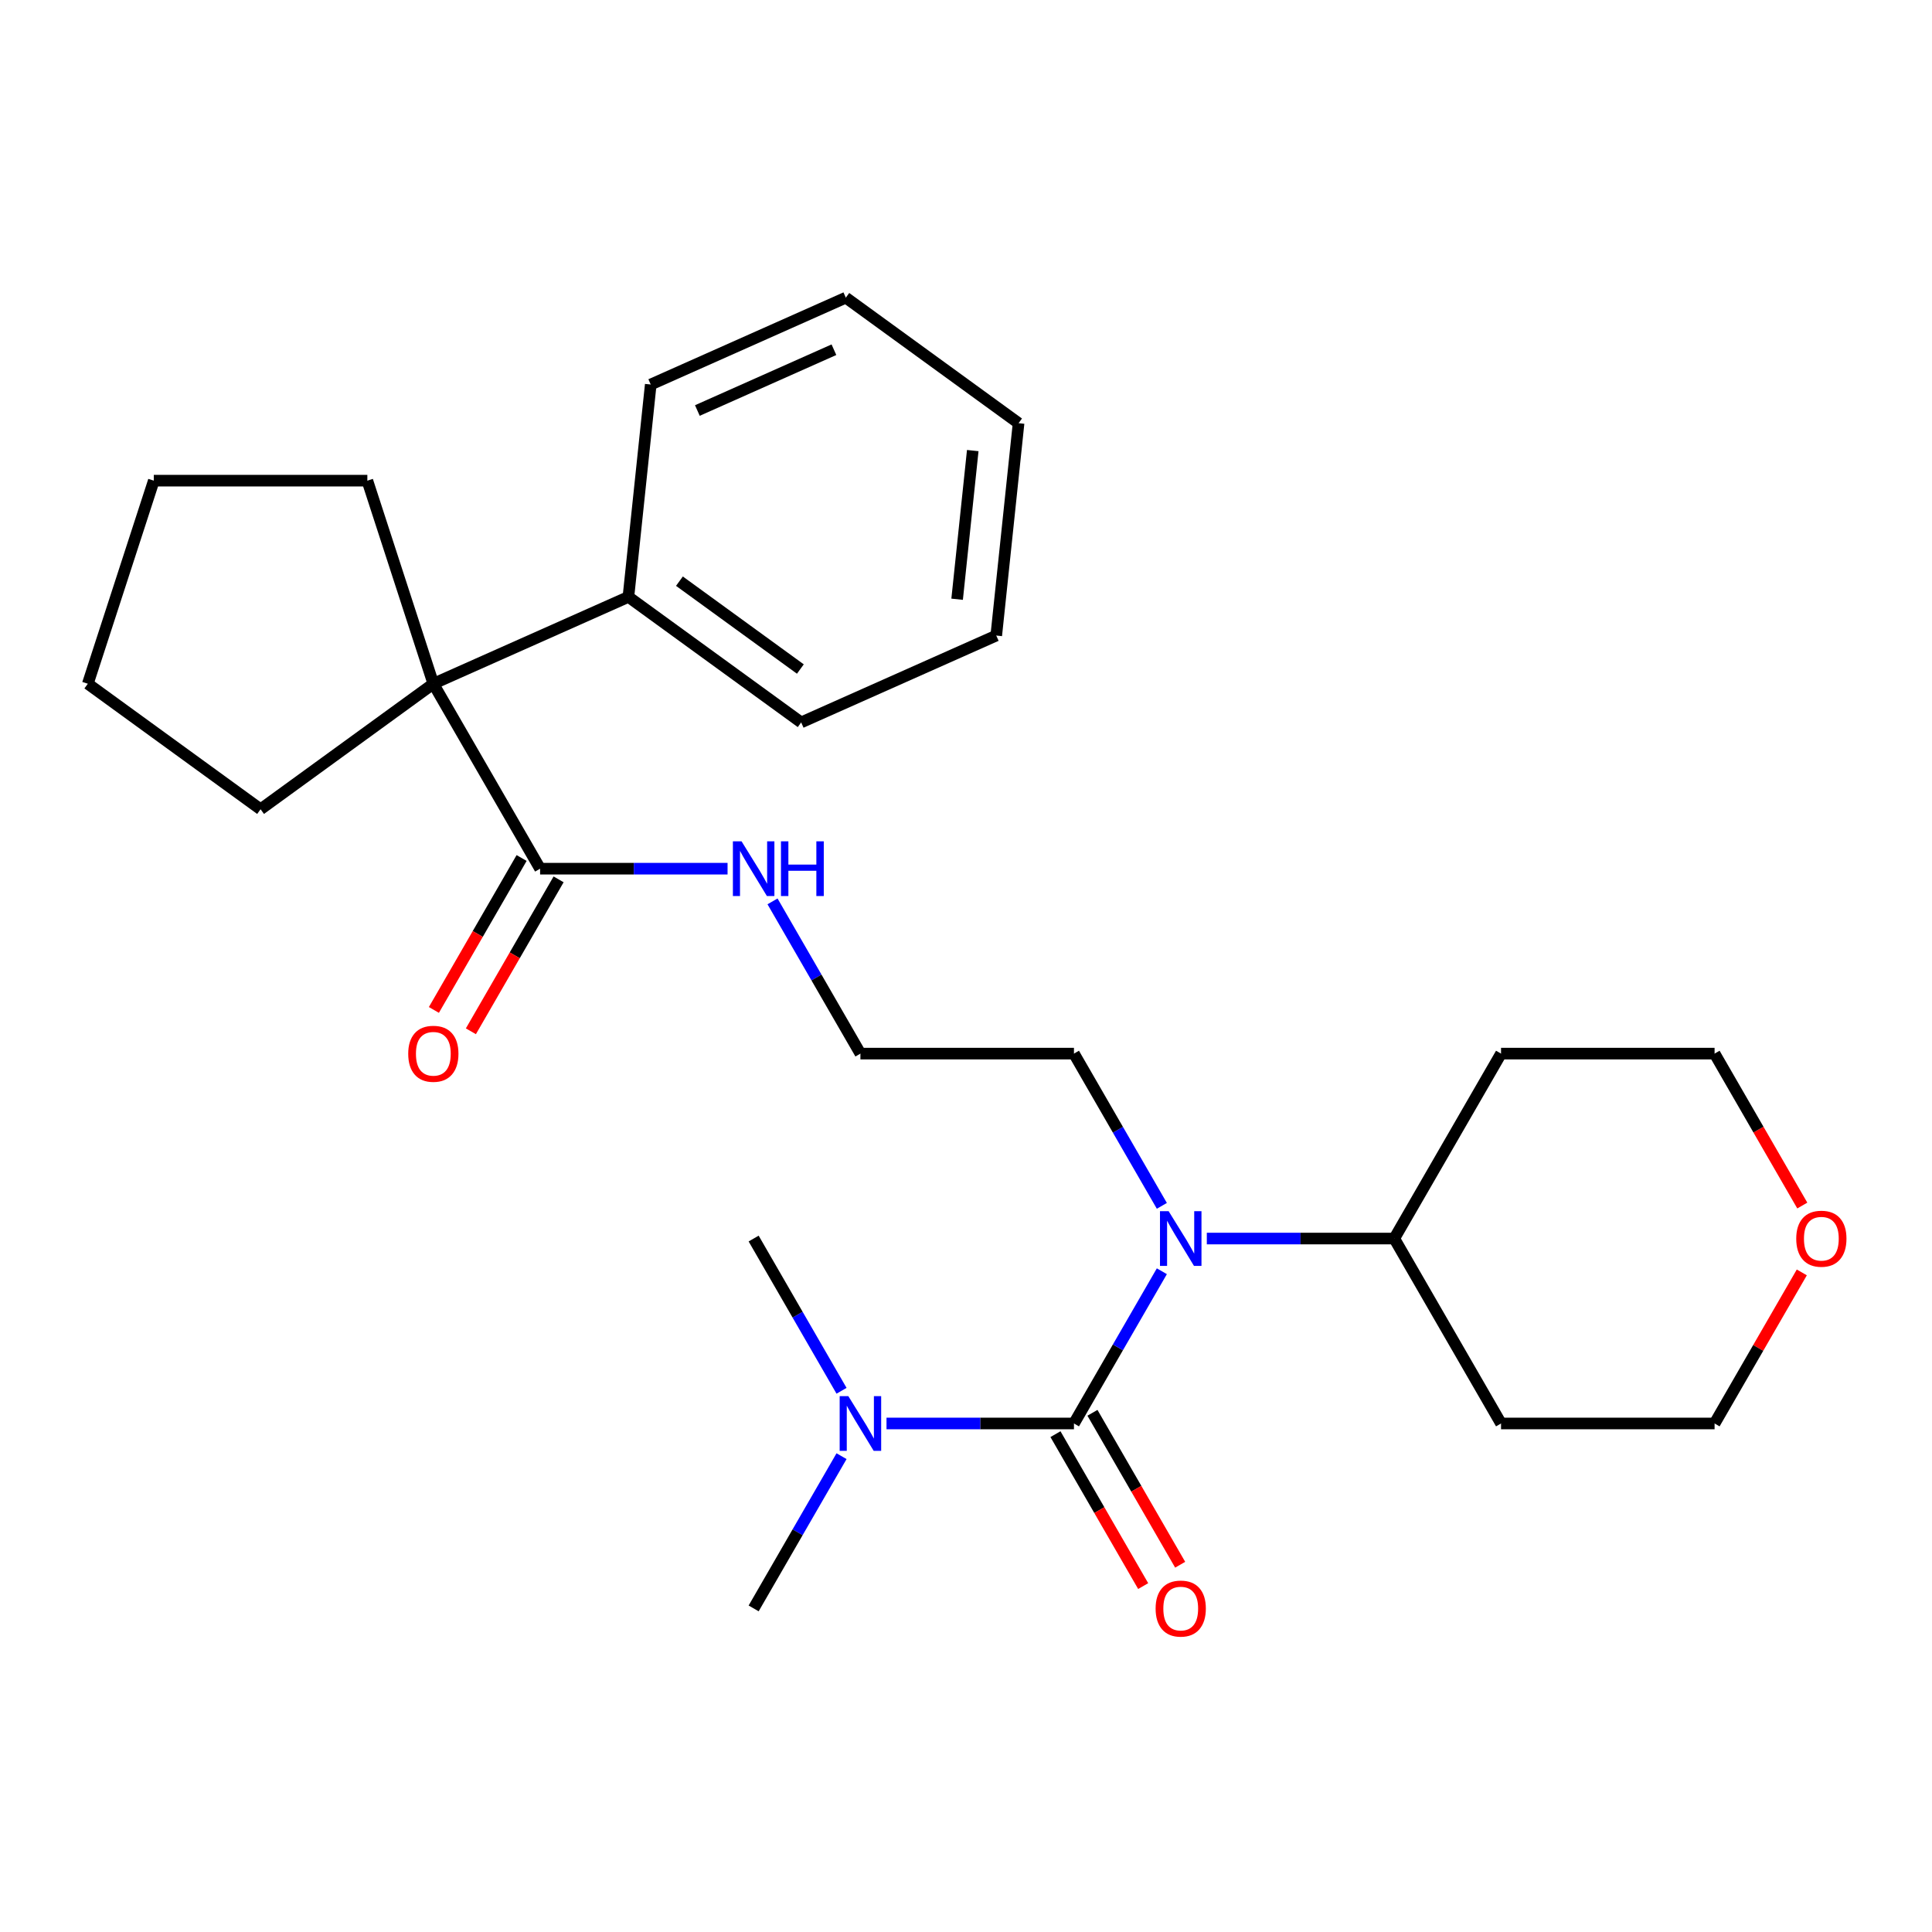 <?xml version='1.0' encoding='iso-8859-1'?>
<svg version='1.1' baseProfile='full'
              xmlns='http://www.w3.org/2000/svg'
                      xmlns:rdkit='http://www.rdkit.org/xml'
                      xmlns:xlink='http://www.w3.org/1999/xlink'
                  xml:space='preserve'
width='1000px' height='1000px' viewBox='0 0 1000 1000'>
<!-- END OF HEADER -->
<rect style='opacity:1.0;fill:#FFFFFF;stroke:none' width='1000' height='1000' x='0' y='0'> </rect>
<path class='bond-0' d='M 555.879,736.79 L 578.626,697.392' style='fill:none;fill-rule:evenodd;stroke:#000000;stroke-width:6px;stroke-linecap:butt;stroke-linejoin:miter;stroke-opacity:1' />
<path class='bond-0' d='M 578.626,697.392 L 601.373,657.993' style='fill:none;fill-rule:evenodd;stroke:#0000FF;stroke-width:6px;stroke-linecap:butt;stroke-linejoin:miter;stroke-opacity:1' />
<path class='bond-3' d='M 555.879,736.79 L 507.367,736.79' style='fill:none;fill-rule:evenodd;stroke:#000000;stroke-width:6px;stroke-linecap:butt;stroke-linejoin:miter;stroke-opacity:1' />
<path class='bond-3' d='M 507.367,736.79 L 458.854,736.79' style='fill:none;fill-rule:evenodd;stroke:#0000FF;stroke-width:6px;stroke-linecap:butt;stroke-linejoin:miter;stroke-opacity:1' />
<path class='bond-4' d='M 546.307,742.317 L 569.008,781.636' style='fill:none;fill-rule:evenodd;stroke:#000000;stroke-width:6px;stroke-linecap:butt;stroke-linejoin:miter;stroke-opacity:1' />
<path class='bond-4' d='M 569.008,781.636 L 591.708,820.954' style='fill:none;fill-rule:evenodd;stroke:#FF0000;stroke-width:6px;stroke-linecap:butt;stroke-linejoin:miter;stroke-opacity:1' />
<path class='bond-4' d='M 565.451,731.264 L 588.152,770.583' style='fill:none;fill-rule:evenodd;stroke:#000000;stroke-width:6px;stroke-linecap:butt;stroke-linejoin:miter;stroke-opacity:1' />
<path class='bond-4' d='M 588.152,770.583 L 610.853,809.901' style='fill:none;fill-rule:evenodd;stroke:#FF0000;stroke-width:6px;stroke-linecap:butt;stroke-linejoin:miter;stroke-opacity:1' />
<path class='bond-5' d='M 624.647,641.07 L 673.159,641.07' style='fill:none;fill-rule:evenodd;stroke:#0000FF;stroke-width:6px;stroke-linecap:butt;stroke-linejoin:miter;stroke-opacity:1' />
<path class='bond-5' d='M 673.159,641.07 L 721.672,641.07' style='fill:none;fill-rule:evenodd;stroke:#000000;stroke-width:6px;stroke-linecap:butt;stroke-linejoin:miter;stroke-opacity:1' />
<path class='bond-10' d='M 601.373,624.147 L 578.626,584.748' style='fill:none;fill-rule:evenodd;stroke:#0000FF;stroke-width:6px;stroke-linecap:butt;stroke-linejoin:miter;stroke-opacity:1' />
<path class='bond-10' d='M 578.626,584.748 L 555.879,545.349' style='fill:none;fill-rule:evenodd;stroke:#000000;stroke-width:6px;stroke-linecap:butt;stroke-linejoin:miter;stroke-opacity:1' />
<path class='bond-1' d='M 224.294,353.908 L 279.558,449.629' style='fill:none;fill-rule:evenodd;stroke:#000000;stroke-width:6px;stroke-linecap:butt;stroke-linejoin:miter;stroke-opacity:1' />
<path class='bond-6' d='M 224.294,353.908 L 325.266,308.952' style='fill:none;fill-rule:evenodd;stroke:#000000;stroke-width:6px;stroke-linecap:butt;stroke-linejoin:miter;stroke-opacity:1' />
<path class='bond-14' d='M 224.294,353.908 L 190.138,248.789' style='fill:none;fill-rule:evenodd;stroke:#000000;stroke-width:6px;stroke-linecap:butt;stroke-linejoin:miter;stroke-opacity:1' />
<path class='bond-15' d='M 224.294,353.908 L 134.874,418.875' style='fill:none;fill-rule:evenodd;stroke:#000000;stroke-width:6px;stroke-linecap:butt;stroke-linejoin:miter;stroke-opacity:1' />
<path class='bond-2' d='M 279.558,449.629 L 328.07,449.629' style='fill:none;fill-rule:evenodd;stroke:#000000;stroke-width:6px;stroke-linecap:butt;stroke-linejoin:miter;stroke-opacity:1' />
<path class='bond-2' d='M 328.07,449.629 L 376.583,449.629' style='fill:none;fill-rule:evenodd;stroke:#0000FF;stroke-width:6px;stroke-linecap:butt;stroke-linejoin:miter;stroke-opacity:1' />
<path class='bond-7' d='M 269.986,444.102 L 247.285,483.421' style='fill:none;fill-rule:evenodd;stroke:#000000;stroke-width:6px;stroke-linecap:butt;stroke-linejoin:miter;stroke-opacity:1' />
<path class='bond-7' d='M 247.285,483.421 L 224.584,522.74' style='fill:none;fill-rule:evenodd;stroke:#FF0000;stroke-width:6px;stroke-linecap:butt;stroke-linejoin:miter;stroke-opacity:1' />
<path class='bond-7' d='M 289.13,455.155 L 266.429,494.474' style='fill:none;fill-rule:evenodd;stroke:#000000;stroke-width:6px;stroke-linecap:butt;stroke-linejoin:miter;stroke-opacity:1' />
<path class='bond-7' d='M 266.429,494.474 L 243.729,533.793' style='fill:none;fill-rule:evenodd;stroke:#FF0000;stroke-width:6px;stroke-linecap:butt;stroke-linejoin:miter;stroke-opacity:1' />
<path class='bond-18' d='M 435.58,753.714 L 412.833,793.112' style='fill:none;fill-rule:evenodd;stroke:#0000FF;stroke-width:6px;stroke-linecap:butt;stroke-linejoin:miter;stroke-opacity:1' />
<path class='bond-18' d='M 412.833,793.112 L 390.086,832.511' style='fill:none;fill-rule:evenodd;stroke:#000000;stroke-width:6px;stroke-linecap:butt;stroke-linejoin:miter;stroke-opacity:1' />
<path class='bond-19' d='M 435.58,719.867 L 412.833,680.469' style='fill:none;fill-rule:evenodd;stroke:#0000FF;stroke-width:6px;stroke-linecap:butt;stroke-linejoin:miter;stroke-opacity:1' />
<path class='bond-19' d='M 412.833,680.469 L 390.086,641.07' style='fill:none;fill-rule:evenodd;stroke:#000000;stroke-width:6px;stroke-linecap:butt;stroke-linejoin:miter;stroke-opacity:1' />
<path class='bond-11' d='M 721.672,641.07 L 776.936,545.349' style='fill:none;fill-rule:evenodd;stroke:#000000;stroke-width:6px;stroke-linecap:butt;stroke-linejoin:miter;stroke-opacity:1' />
<path class='bond-12' d='M 721.672,641.07 L 776.936,736.79' style='fill:none;fill-rule:evenodd;stroke:#000000;stroke-width:6px;stroke-linecap:butt;stroke-linejoin:miter;stroke-opacity:1' />
<path class='bond-20' d='M 325.266,308.952 L 414.686,373.919' style='fill:none;fill-rule:evenodd;stroke:#000000;stroke-width:6px;stroke-linecap:butt;stroke-linejoin:miter;stroke-opacity:1' />
<path class='bond-20' d='M 351.673,300.813 L 414.266,346.29' style='fill:none;fill-rule:evenodd;stroke:#000000;stroke-width:6px;stroke-linecap:butt;stroke-linejoin:miter;stroke-opacity:1' />
<path class='bond-21' d='M 325.266,308.952 L 336.82,199.029' style='fill:none;fill-rule:evenodd;stroke:#000000;stroke-width:6px;stroke-linecap:butt;stroke-linejoin:miter;stroke-opacity:1' />
<path class='bond-8' d='M 399.857,466.552 L 422.604,505.951' style='fill:none;fill-rule:evenodd;stroke:#0000FF;stroke-width:6px;stroke-linecap:butt;stroke-linejoin:miter;stroke-opacity:1' />
<path class='bond-8' d='M 422.604,505.951 L 445.351,545.349' style='fill:none;fill-rule:evenodd;stroke:#000000;stroke-width:6px;stroke-linecap:butt;stroke-linejoin:miter;stroke-opacity:1' />
<path class='bond-9' d='M 932.612,658.593 L 910.039,697.692' style='fill:none;fill-rule:evenodd;stroke:#FF0000;stroke-width:6px;stroke-linecap:butt;stroke-linejoin:miter;stroke-opacity:1' />
<path class='bond-9' d='M 910.039,697.692 L 887.465,736.79' style='fill:none;fill-rule:evenodd;stroke:#000000;stroke-width:6px;stroke-linecap:butt;stroke-linejoin:miter;stroke-opacity:1' />
<path class='bond-27' d='M 932.866,623.987 L 910.166,584.668' style='fill:none;fill-rule:evenodd;stroke:#FF0000;stroke-width:6px;stroke-linecap:butt;stroke-linejoin:miter;stroke-opacity:1' />
<path class='bond-27' d='M 910.166,584.668 L 887.465,545.349' style='fill:none;fill-rule:evenodd;stroke:#000000;stroke-width:6px;stroke-linecap:butt;stroke-linejoin:miter;stroke-opacity:1' />
<path class='bond-13' d='M 555.879,545.349 L 445.351,545.349' style='fill:none;fill-rule:evenodd;stroke:#000000;stroke-width:6px;stroke-linecap:butt;stroke-linejoin:miter;stroke-opacity:1' />
<path class='bond-17' d='M 776.936,545.349 L 887.465,545.349' style='fill:none;fill-rule:evenodd;stroke:#000000;stroke-width:6px;stroke-linecap:butt;stroke-linejoin:miter;stroke-opacity:1' />
<path class='bond-16' d='M 776.936,736.79 L 887.465,736.79' style='fill:none;fill-rule:evenodd;stroke:#000000;stroke-width:6px;stroke-linecap:butt;stroke-linejoin:miter;stroke-opacity:1' />
<path class='bond-22' d='M 190.138,248.789 L 79.61,248.789' style='fill:none;fill-rule:evenodd;stroke:#000000;stroke-width:6px;stroke-linecap:butt;stroke-linejoin:miter;stroke-opacity:1' />
<path class='bond-23' d='M 134.874,418.875 L 45.455,353.908' style='fill:none;fill-rule:evenodd;stroke:#000000;stroke-width:6px;stroke-linecap:butt;stroke-linejoin:miter;stroke-opacity:1' />
<path class='bond-25' d='M 414.686,373.919 L 515.659,328.963' style='fill:none;fill-rule:evenodd;stroke:#000000;stroke-width:6px;stroke-linecap:butt;stroke-linejoin:miter;stroke-opacity:1' />
<path class='bond-24' d='M 336.82,199.029 L 437.793,154.073' style='fill:none;fill-rule:evenodd;stroke:#000000;stroke-width:6px;stroke-linecap:butt;stroke-linejoin:miter;stroke-opacity:1' />
<path class='bond-24' d='M 360.957,212.48 L 431.638,181.011' style='fill:none;fill-rule:evenodd;stroke:#000000;stroke-width:6px;stroke-linecap:butt;stroke-linejoin:miter;stroke-opacity:1' />
<path class='bond-28' d='M 79.61,248.789 L 45.455,353.908' style='fill:none;fill-rule:evenodd;stroke:#000000;stroke-width:6px;stroke-linecap:butt;stroke-linejoin:miter;stroke-opacity:1' />
<path class='bond-26' d='M 437.793,154.073 L 527.212,219.04' style='fill:none;fill-rule:evenodd;stroke:#000000;stroke-width:6px;stroke-linecap:butt;stroke-linejoin:miter;stroke-opacity:1' />
<path class='bond-29' d='M 515.659,328.963 L 527.212,219.04' style='fill:none;fill-rule:evenodd;stroke:#000000;stroke-width:6px;stroke-linecap:butt;stroke-linejoin:miter;stroke-opacity:1' />
<path class='bond-29' d='M 495.407,310.164 L 503.495,233.218' style='fill:none;fill-rule:evenodd;stroke:#000000;stroke-width:6px;stroke-linecap:butt;stroke-linejoin:miter;stroke-opacity:1' />
<path  class='atom-1' d='M 604.884 626.91
L 614.164 641.91
Q 615.084 643.39, 616.564 646.07
Q 618.044 648.75, 618.124 648.91
L 618.124 626.91
L 621.884 626.91
L 621.884 655.23
L 618.004 655.23
L 608.044 638.83
Q 606.884 636.91, 605.644 634.71
Q 604.444 632.51, 604.084 631.83
L 604.084 655.23
L 600.404 655.23
L 600.404 626.91
L 604.884 626.91
' fill='#0000FF'/>
<path  class='atom-4' d='M 439.091 722.63
L 448.371 737.63
Q 449.291 739.11, 450.771 741.79
Q 452.251 744.47, 452.331 744.63
L 452.331 722.63
L 456.091 722.63
L 456.091 750.95
L 452.211 750.95
L 442.251 734.55
Q 441.091 732.63, 439.851 730.43
Q 438.651 728.23, 438.291 727.55
L 438.291 750.95
L 434.611 750.95
L 434.611 722.63
L 439.091 722.63
' fill='#0000FF'/>
<path  class='atom-5' d='M 598.144 832.591
Q 598.144 825.791, 601.504 821.991
Q 604.864 818.191, 611.144 818.191
Q 617.424 818.191, 620.784 821.991
Q 624.144 825.791, 624.144 832.591
Q 624.144 839.471, 620.744 843.391
Q 617.344 847.271, 611.144 847.271
Q 604.904 847.271, 601.504 843.391
Q 598.144 839.511, 598.144 832.591
M 611.144 844.071
Q 615.464 844.071, 617.784 841.191
Q 620.144 838.271, 620.144 832.591
Q 620.144 827.031, 617.784 824.231
Q 615.464 821.391, 611.144 821.391
Q 606.824 821.391, 604.464 824.191
Q 602.144 826.991, 602.144 832.591
Q 602.144 838.311, 604.464 841.191
Q 606.824 844.071, 611.144 844.071
' fill='#FF0000'/>
<path  class='atom-8' d='M 211.294 545.429
Q 211.294 538.629, 214.654 534.829
Q 218.014 531.029, 224.294 531.029
Q 230.574 531.029, 233.934 534.829
Q 237.294 538.629, 237.294 545.429
Q 237.294 552.309, 233.894 556.229
Q 230.494 560.109, 224.294 560.109
Q 218.054 560.109, 214.654 556.229
Q 211.294 552.349, 211.294 545.429
M 224.294 556.909
Q 228.614 556.909, 230.934 554.029
Q 233.294 551.109, 233.294 545.429
Q 233.294 539.869, 230.934 537.069
Q 228.614 534.229, 224.294 534.229
Q 219.974 534.229, 217.614 537.029
Q 215.294 539.829, 215.294 545.429
Q 215.294 551.149, 217.614 554.029
Q 219.974 556.909, 224.294 556.909
' fill='#FF0000'/>
<path  class='atom-9' d='M 383.826 435.469
L 393.106 450.469
Q 394.026 451.949, 395.506 454.629
Q 396.986 457.309, 397.066 457.469
L 397.066 435.469
L 400.826 435.469
L 400.826 463.789
L 396.946 463.789
L 386.986 447.389
Q 385.826 445.469, 384.586 443.269
Q 383.386 441.069, 383.026 440.389
L 383.026 463.789
L 379.346 463.789
L 379.346 435.469
L 383.826 435.469
' fill='#0000FF'/>
<path  class='atom-9' d='M 404.226 435.469
L 408.066 435.469
L 408.066 447.509
L 422.546 447.509
L 422.546 435.469
L 426.386 435.469
L 426.386 463.789
L 422.546 463.789
L 422.546 450.709
L 408.066 450.709
L 408.066 463.789
L 404.226 463.789
L 404.226 435.469
' fill='#0000FF'/>
<path  class='atom-10' d='M 929.729 641.15
Q 929.729 634.35, 933.089 630.55
Q 936.449 626.75, 942.729 626.75
Q 949.009 626.75, 952.369 630.55
Q 955.729 634.35, 955.729 641.15
Q 955.729 648.03, 952.329 651.95
Q 948.929 655.83, 942.729 655.83
Q 936.489 655.83, 933.089 651.95
Q 929.729 648.07, 929.729 641.15
M 942.729 652.63
Q 947.049 652.63, 949.369 649.75
Q 951.729 646.83, 951.729 641.15
Q 951.729 635.59, 949.369 632.79
Q 947.049 629.95, 942.729 629.95
Q 938.409 629.95, 936.049 632.75
Q 933.729 635.55, 933.729 641.15
Q 933.729 646.87, 936.049 649.75
Q 938.409 652.63, 942.729 652.63
' fill='#FF0000'/>
</svg>
